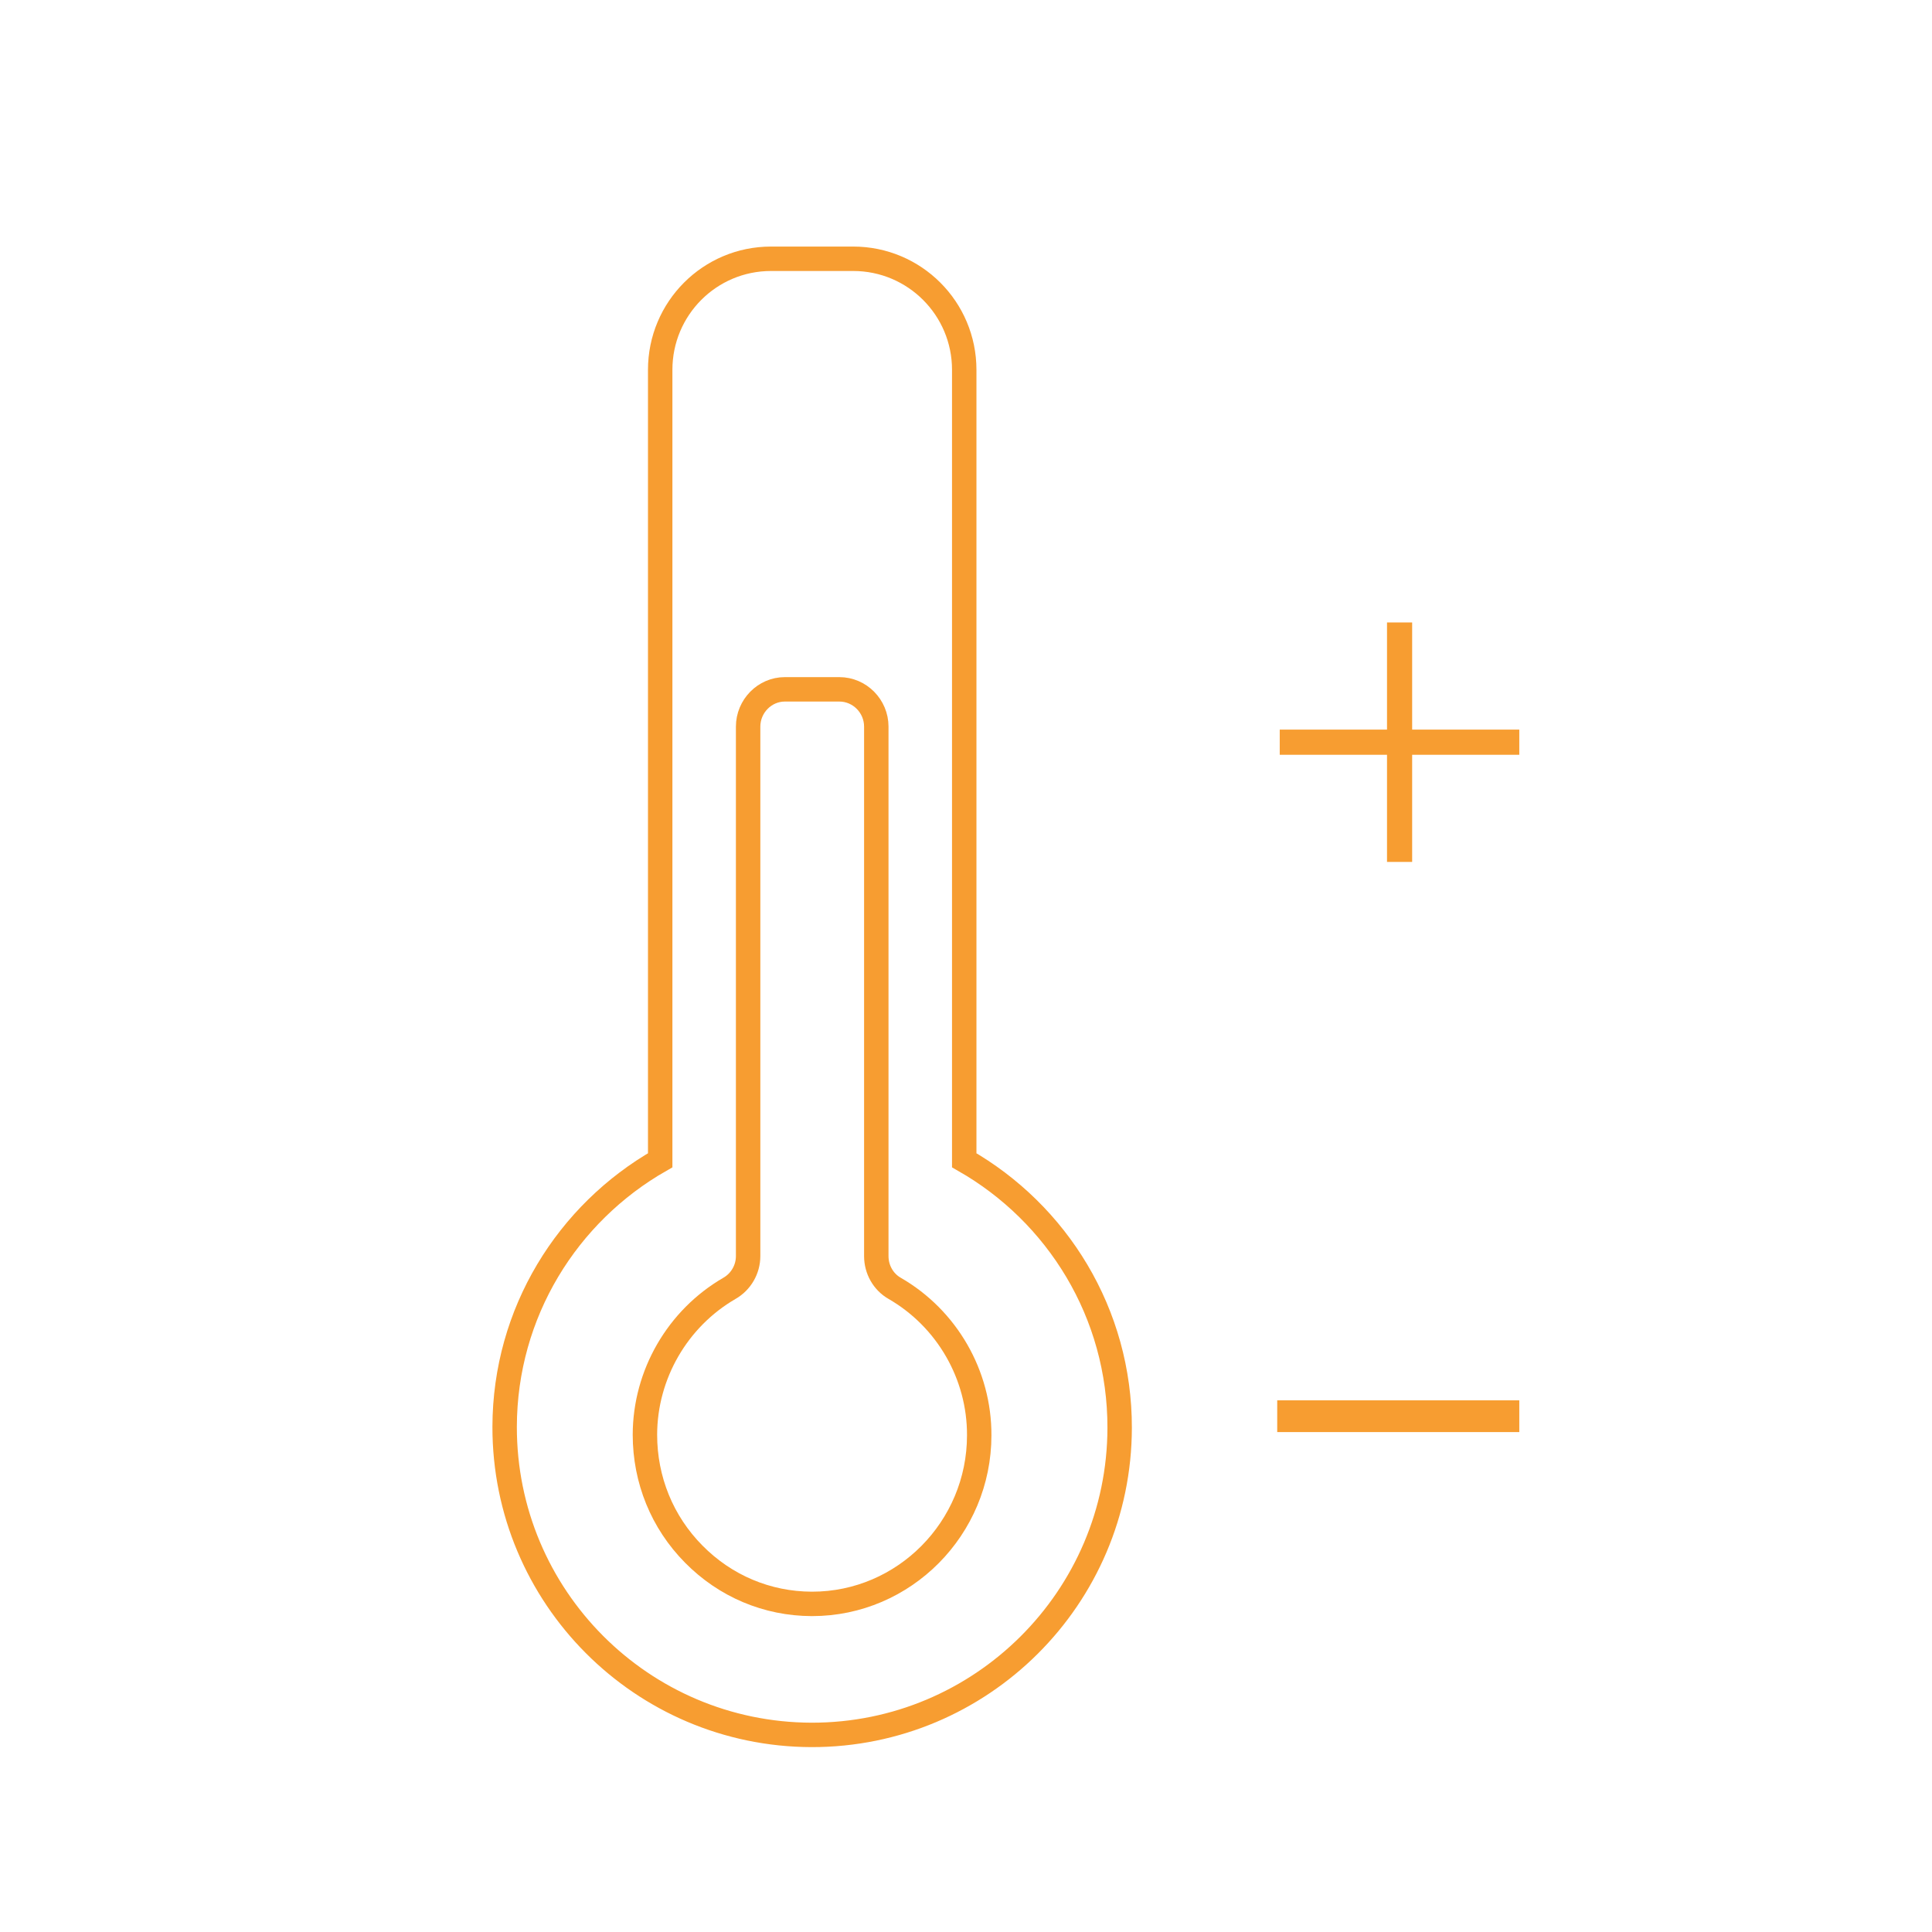 <?xml version="1.0" encoding="utf-8"?>
<!-- Generator: Adobe Illustrator 16.0.4, SVG Export Plug-In . SVG Version: 6.00 Build 0)  -->
<!DOCTYPE svg PUBLIC "-//W3C//DTD SVG 1.1//EN" "http://www.w3.org/Graphics/SVG/1.1/DTD/svg11.dtd">
<svg version="1.1" id="Icon1" xmlns="http://www.w3.org/2000/svg" xmlns:xlink="http://www.w3.org/1999/xlink" x="0px" y="0px"
	 width="70px" height="70px" viewBox="180 0 70 70" enable-background="new 180 0 70 70" xml:space="preserve">
<g>
	<defs>
		<rect id="SVGID_15_" x="197.222" y="8.312" width="38.676" height="55.605"/>
	</defs>
	<clipPath id="SVGID_2_">
		<use xlink:href="#SVGID_15_"  overflow="visible"/>
	</clipPath>
	<path clip-path="url(#SVGID_2_)" fill="none" stroke="#F79D31" stroke-width="0.885" d="M209.425,58.112h-0.014
		c-1.614-0.005-3.131-0.643-4.275-1.803c-1.145-1.156-1.769-2.693-1.769-4.327c0.004-2.182,1.182-4.213,3.062-5.303
		c0.414-0.235,0.677-0.684,0.677-1.168V26.327c0-0.741,0.601-1.351,1.329-1.351h1.977c0.736,0,1.338,0.609,1.338,1.351v19.185
		c0,0.484,0.253,0.933,0.667,1.168c1.894,1.094,3.07,3.133,3.062,5.324C215.479,55.369,212.76,58.112,209.425,58.112z"/>
	<path clip-path="url(#SVGID_2_)" fill="none" stroke="#F79D31" stroke-width="0.885" d="M214.936,42.039V13.4
		c0-2.225-1.802-4.024-4.022-4.024h-2.98c-2.217,0-4.014,1.799-4.014,4.024v28.639c-3.357,1.915-5.628,5.515-5.636,9.654
		c-0.008,6.153,4.964,11.15,11.12,11.166c6.15,0.008,11.153-4.976,11.163-11.124C220.575,47.578,218.305,43.962,214.936,42.039z"/>
</g>
<rect x="226.276" y="50.737" fill="#F79D31" width="8.771" height="1.15"/>
<polygon fill="#F79D31" points="230.254,26.435 226.367,26.435 226.367,27.347 230.254,27.347 230.254,31.229 231.165,31.229 
	231.165,27.347 235.047,27.347 235.047,26.435 231.165,26.435 231.165,22.553 230.254,22.553 "/>
</svg>
